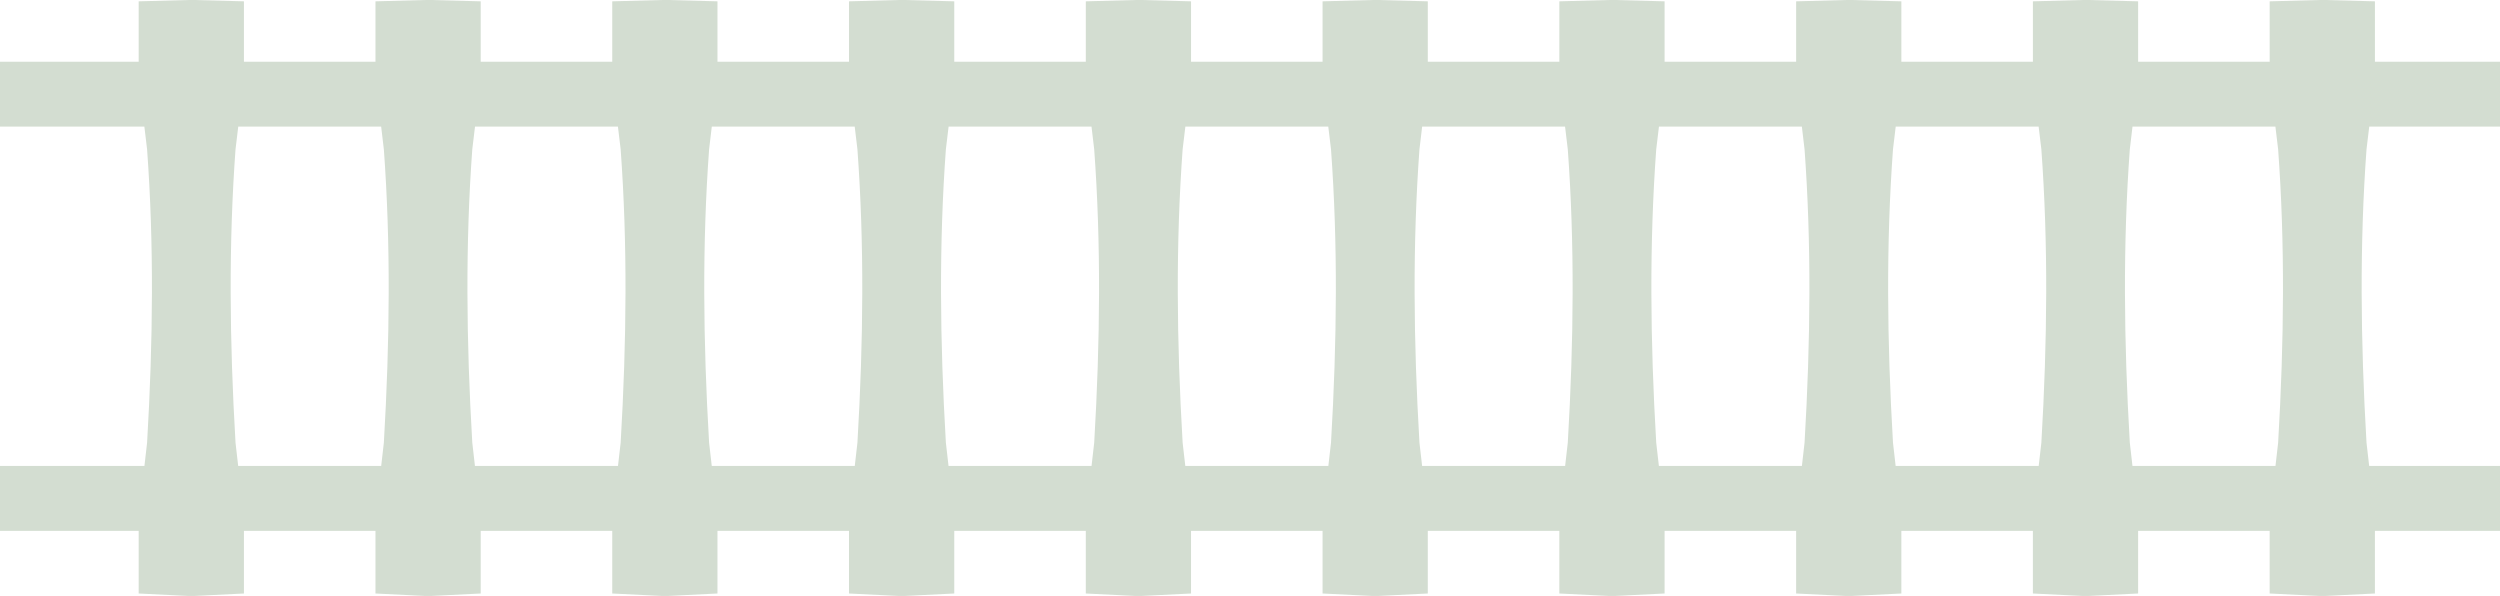 <?xml version="1.0" encoding="UTF-8" standalone="no"?><svg xmlns="http://www.w3.org/2000/svg" xmlns:xlink="http://www.w3.org/1999/xlink" fill="#d3ddd1" height="220" preserveAspectRatio="xMidYMid meet" version="1" viewBox="13.3 12.4 922.9 220.0" width="922.9" zoomAndPan="magnify"><g id="change1_1"><path d="m200.75 5-49.438 1.312v56.719h-130.34v60.969h135.69l2.562 21.375c6.483 88.748 5.652 179.3 0 275.5l-2.5 21.875h-135.75v60.969h130.34v58.844l49.438 2.438 49.438-2.438v-58.844h123.56v58.844l49.406 2.438 49.438-2.438v-58.844h123.56v58.844l49.438 2.438 49.406-2.438v-58.844h123.56v58.844l49.438 2.438 49.438-2.438v-58.844h123.56v58.844l49.406 2.438 49.438-2.438v-58.844h123.56v58.844l49.438 2.438 49.406-2.438v-58.844h123.56v58.844l49.438 2.438 49.438-2.438v-58.844h123.56v58.844l49.406 2.438 49.438-2.438v-58.844h123.56v58.844l49.438 2.438 49.406-2.438v-58.844h123.56v58.844l49.438 2.438 49.438-2.438v-58.844h118.16v-60.969h-123.56l-2.5-21.875c-5.652-96.199-6.483-186.75 0-275.5l2.563-21.375h123.5v-60.969h-118.16v-56.719l-49.438-1.312-49.438 1.312v56.719h-123.56v-56.719l-49.406-1.312-49.438 1.312v56.719h-123.56v-56.719l-49.438-1.312-49.406 1.312v56.719h-123.56v-56.719l-49.438-1.312-49.438 1.312v56.719h-123.56v-56.719l-49.406-1.312-49.438 1.312v56.719h-123.56v-56.719l-49.438-1.312-49.406 1.312v56.719h-123.56v-56.719l-49.438-1.312-49.438 1.312v56.719h-123.56v-56.719l-49.406-1.312-49.438 1.312v56.719h-123.56v-56.719l-49.438-1.312-49.406 1.312v56.719h-123.56v-56.719l-49.438-1.312zm44.094 119h134.25l2.531 21.375c6.483 88.748 5.652 179.3 0 275.5l-2.5 21.875h-134.34l-2.5-21.875c-5.652-96.199-6.483-186.75 0-275.5l2.562-21.375zm222.41 0h134.25l2.562 21.375c6.483 88.748 5.652 179.3 0 275.5l-2.5 21.875h-134.38l-2.5-21.875c-5.652-96.199-6.483-186.75 0-275.5l2.562-21.375zm222.41 0h134.25l2.562 21.375c6.483 88.748 5.652 179.3 0 275.5l-2.5 21.875h-134.34l-2.5-21.875c-5.652-96.199-6.483-186.75 0-275.5l2.531-21.375zm222.44 0h134.25l2.531 21.375c6.483 88.748 5.652 179.3 0 275.5l-2.5 21.875h-134.34l-2.5-21.875c-5.652-96.199-6.483-186.75 0-275.5l2.562-21.375zm222.41 0h134.25l2.562 21.375c6.483 88.748 5.652 179.3 0 275.5l-2.5 21.875h-134.38l-2.5-21.875c-5.652-96.199-6.483-186.75 0-275.5l2.562-21.375zm222.41 0h134.25l2.563 21.375c6.483 88.748 5.652 179.3 0 275.5l-2.5 21.875h-134.34l-2.5-21.875c-5.652-96.199-6.483-186.75 0-275.5l2.531-21.375zm222.44 0h134.25l2.531 21.375c6.483 88.748 5.652 179.3 0 275.5l-2.5 21.875h-134.34l-2.5-21.875c-5.652-96.199-6.483-186.75 0-275.5l2.563-21.375zm222.41 0h134.25l2.562 21.375c6.483 88.748 5.652 179.3 0 275.5l-2.5 21.875h-134.38l-2.5-21.875c-5.652-96.199-6.483-186.75 0-275.5l2.562-21.375zm222.41 0h134.25l2.563 21.375c6.483 88.748 5.652 179.3 0 275.5l-2.5 21.875h-134.34l-2.5-21.875c-5.652-96.199-6.483-186.75 0-275.5l2.531-21.375z" fill="inherit" transform="translate(5.025 10.409) scale(.393)"/></g></svg>